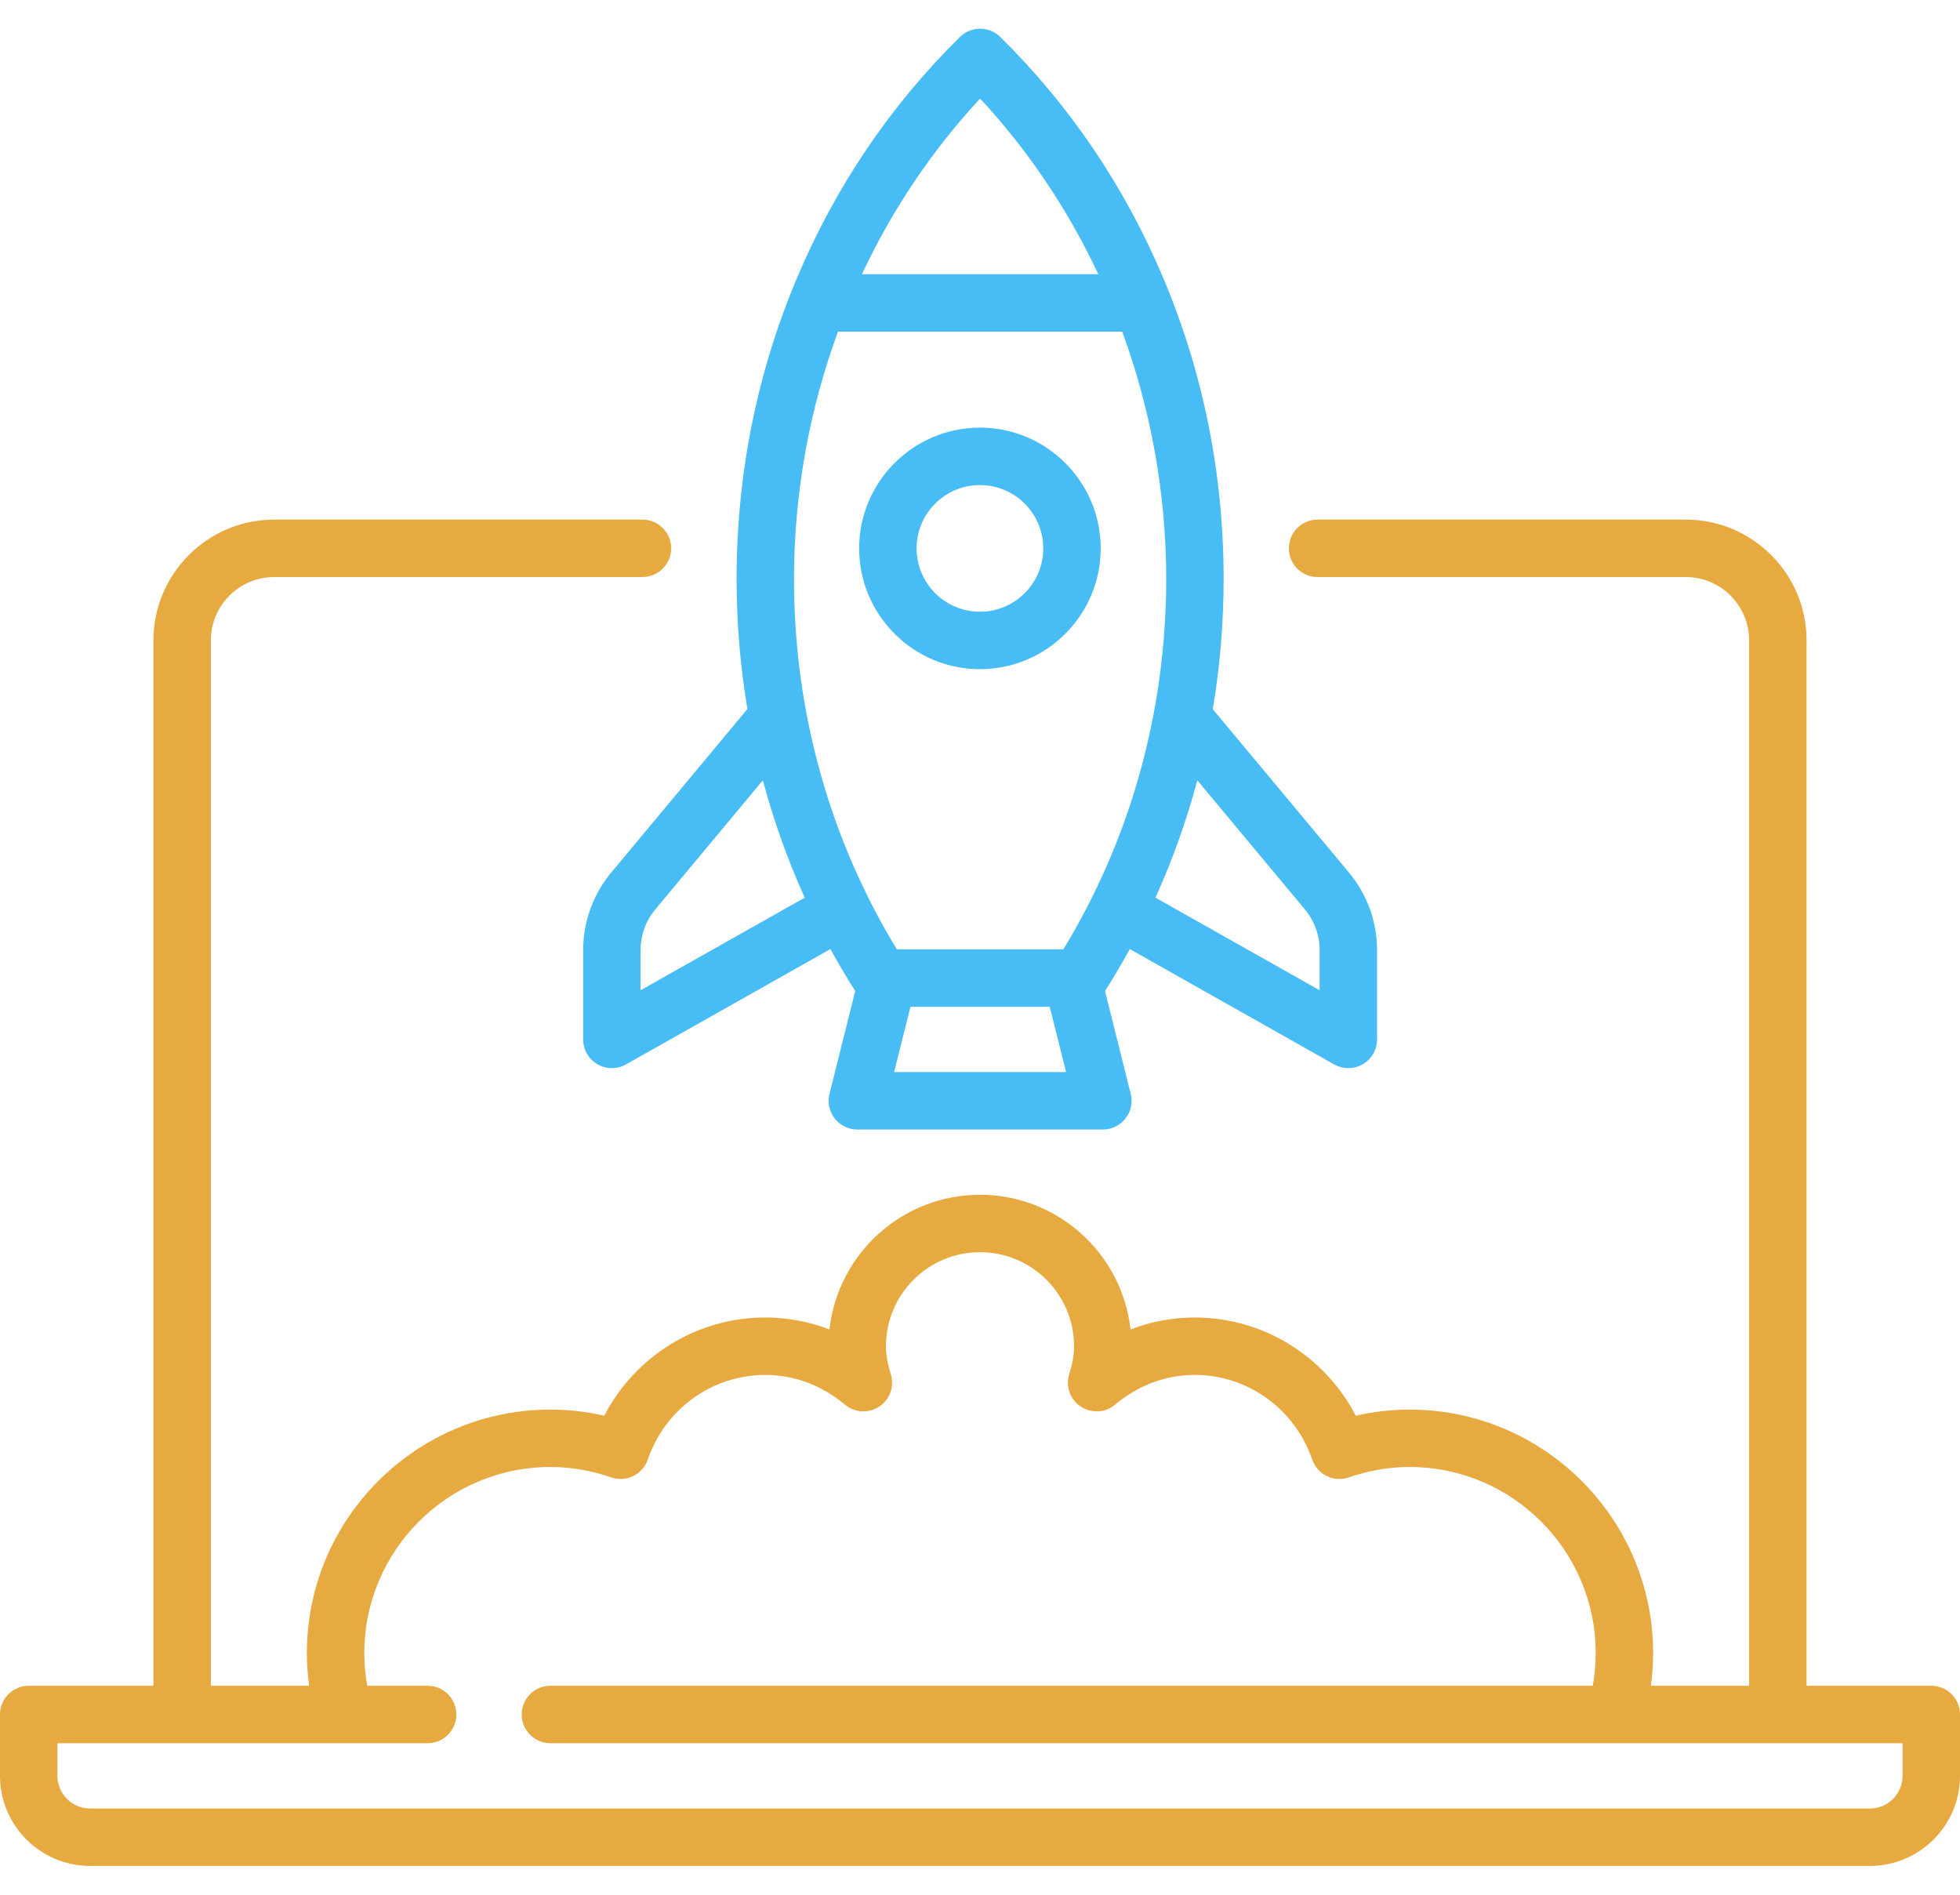 <svg xmlns="http://www.w3.org/2000/svg" width="60" height="58" viewBox="0 0 60 58" fill="none"><path d="M59.121 51.603H55.303V19.603C55.303 17.565 53.645 15.906 51.606 15.906H40.334C39.848 15.906 39.455 16.3 39.455 16.785C39.455 17.27 39.848 17.664 40.334 17.664H51.606C52.675 17.664 53.545 18.534 53.545 19.603V51.603H50.537C50.582 51.271 50.606 50.937 50.606 50.603C50.606 46.493 47.262 43.149 43.151 43.149C42.599 43.149 42.047 43.212 41.503 43.337C40.555 41.51 38.666 40.33 36.576 40.33C35.894 40.33 35.232 40.455 34.608 40.696C34.352 38.38 32.383 36.573 30 36.573C27.617 36.573 25.648 38.38 25.392 40.696C24.768 40.455 24.106 40.33 23.424 40.33C21.334 40.33 19.445 41.51 18.497 43.337C17.953 43.212 17.401 43.149 16.849 43.149C12.738 43.149 9.394 46.493 9.394 50.603C9.394 50.937 9.418 51.271 9.463 51.603H6.455V19.603C6.455 18.534 7.325 17.664 8.394 17.664H19.667C20.152 17.664 20.546 17.27 20.546 16.785C20.546 16.3 20.152 15.906 19.667 15.906H8.394C6.355 15.906 4.697 17.565 4.697 19.603V51.603H0.879C0.394 51.603 0 51.997 0 52.482V54.361C0 55.881 1.237 57.118 2.758 57.118H57.242C58.763 57.118 60 55.881 60 54.361V52.482C60 51.996 59.606 51.603 59.121 51.603ZM58.242 54.361C58.242 54.912 57.794 55.361 57.242 55.361H2.758C2.206 55.361 1.758 54.912 1.758 54.361V53.361H13.091C13.576 53.361 13.97 52.967 13.97 52.482C13.97 51.997 13.576 51.603 13.091 51.603H11.242C11.182 51.272 11.152 50.937 11.152 50.603C11.152 47.462 13.707 44.906 16.849 44.906C17.474 44.906 18.101 45.014 18.711 45.225C18.931 45.301 19.174 45.287 19.384 45.184C19.594 45.082 19.754 44.9 19.83 44.679C20.36 43.129 21.804 42.088 23.424 42.088C24.313 42.088 25.157 42.403 25.865 42.998C26.163 43.249 26.592 43.273 26.917 43.056C27.242 42.84 27.385 42.435 27.269 42.062C27.168 41.741 27.121 41.47 27.121 41.209C27.121 39.622 28.413 38.331 30 38.331C31.587 38.331 32.879 39.622 32.879 41.209C32.879 41.47 32.832 41.741 32.731 42.062C32.615 42.435 32.758 42.84 33.083 43.056C33.408 43.273 33.837 43.249 34.135 42.998C34.843 42.403 35.687 42.088 36.576 42.088C38.196 42.088 39.64 43.129 40.17 44.679C40.246 44.9 40.406 45.082 40.616 45.184C40.826 45.287 41.069 45.301 41.289 45.225C41.899 45.014 42.526 44.906 43.151 44.906C46.293 44.906 48.848 47.462 48.848 50.603C48.848 50.937 48.818 51.272 48.758 51.603H16.849C16.363 51.603 15.97 51.997 15.97 52.482C15.97 52.967 16.363 53.361 16.849 53.361H58.242V54.361Z" fill="#E6AA41"></path><path d="M18.708 26.714C18.156 27.377 17.852 28.218 17.852 29.081V31.818C17.852 32.131 18.017 32.42 18.287 32.577C18.424 32.657 18.577 32.697 18.73 32.697C18.879 32.697 19.028 32.66 19.162 32.584L25.421 29.052C25.66 29.488 25.913 29.916 26.18 30.337L25.393 33.484C25.327 33.746 25.386 34.025 25.553 34.238C25.719 34.451 25.975 34.576 26.246 34.576H33.761C34.032 34.576 34.287 34.451 34.454 34.238C34.62 34.025 34.679 33.746 34.614 33.484L33.827 30.337C34.094 29.916 34.347 29.488 34.585 29.052L40.844 32.584C40.978 32.66 41.127 32.697 41.276 32.697C41.429 32.697 41.582 32.657 41.719 32.577C41.989 32.42 42.155 32.131 42.155 31.818V29.081C42.155 28.218 41.851 27.377 41.298 26.714L37.126 21.709C37.346 20.404 37.458 19.072 37.458 17.727C37.458 14.522 36.837 11.424 35.614 8.519C34.433 5.717 32.753 3.232 30.62 1.131C30.278 0.795 29.729 0.795 29.387 1.131C27.253 3.232 25.573 5.717 24.393 8.519C23.169 11.424 22.549 14.522 22.549 17.727C22.549 19.07 22.661 20.399 22.88 21.703L18.708 26.714ZM19.609 30.313V29.081C19.609 28.628 19.769 28.187 20.059 27.84L23.353 23.886C23.682 25.118 24.11 26.319 24.635 27.478L19.609 30.313ZM27.371 32.818L27.871 30.819H32.135L32.635 32.818H27.371ZM39.947 27.84C40.237 28.187 40.397 28.628 40.397 29.081V30.313L35.371 27.478C35.896 26.319 36.324 25.118 36.653 23.886L39.947 27.84ZM30.003 3.018C31.479 4.605 32.696 6.424 33.622 8.394H26.385C27.31 6.424 28.527 4.605 30.003 3.018ZM25.652 10.152H34.354C35.233 12.548 35.7 15.116 35.7 17.727C35.7 21.769 34.612 25.677 32.551 29.061H27.455C25.393 25.677 24.306 21.769 24.306 17.727C24.306 15.116 24.773 12.548 25.652 10.152Z" fill="#48BDF5"></path><path d="M33.695 16.787C33.695 14.748 32.036 13.09 29.998 13.09C27.959 13.09 26.301 14.748 26.301 16.787C26.301 18.825 27.959 20.484 29.998 20.484C32.036 20.484 33.695 18.826 33.695 16.787ZM28.059 16.787C28.059 15.717 28.928 14.848 29.998 14.848C31.067 14.848 31.937 15.718 31.937 16.787C31.937 17.856 31.067 18.726 29.998 18.726C28.928 18.726 28.059 17.856 28.059 16.787Z" fill="#48BDF5"></path></svg>